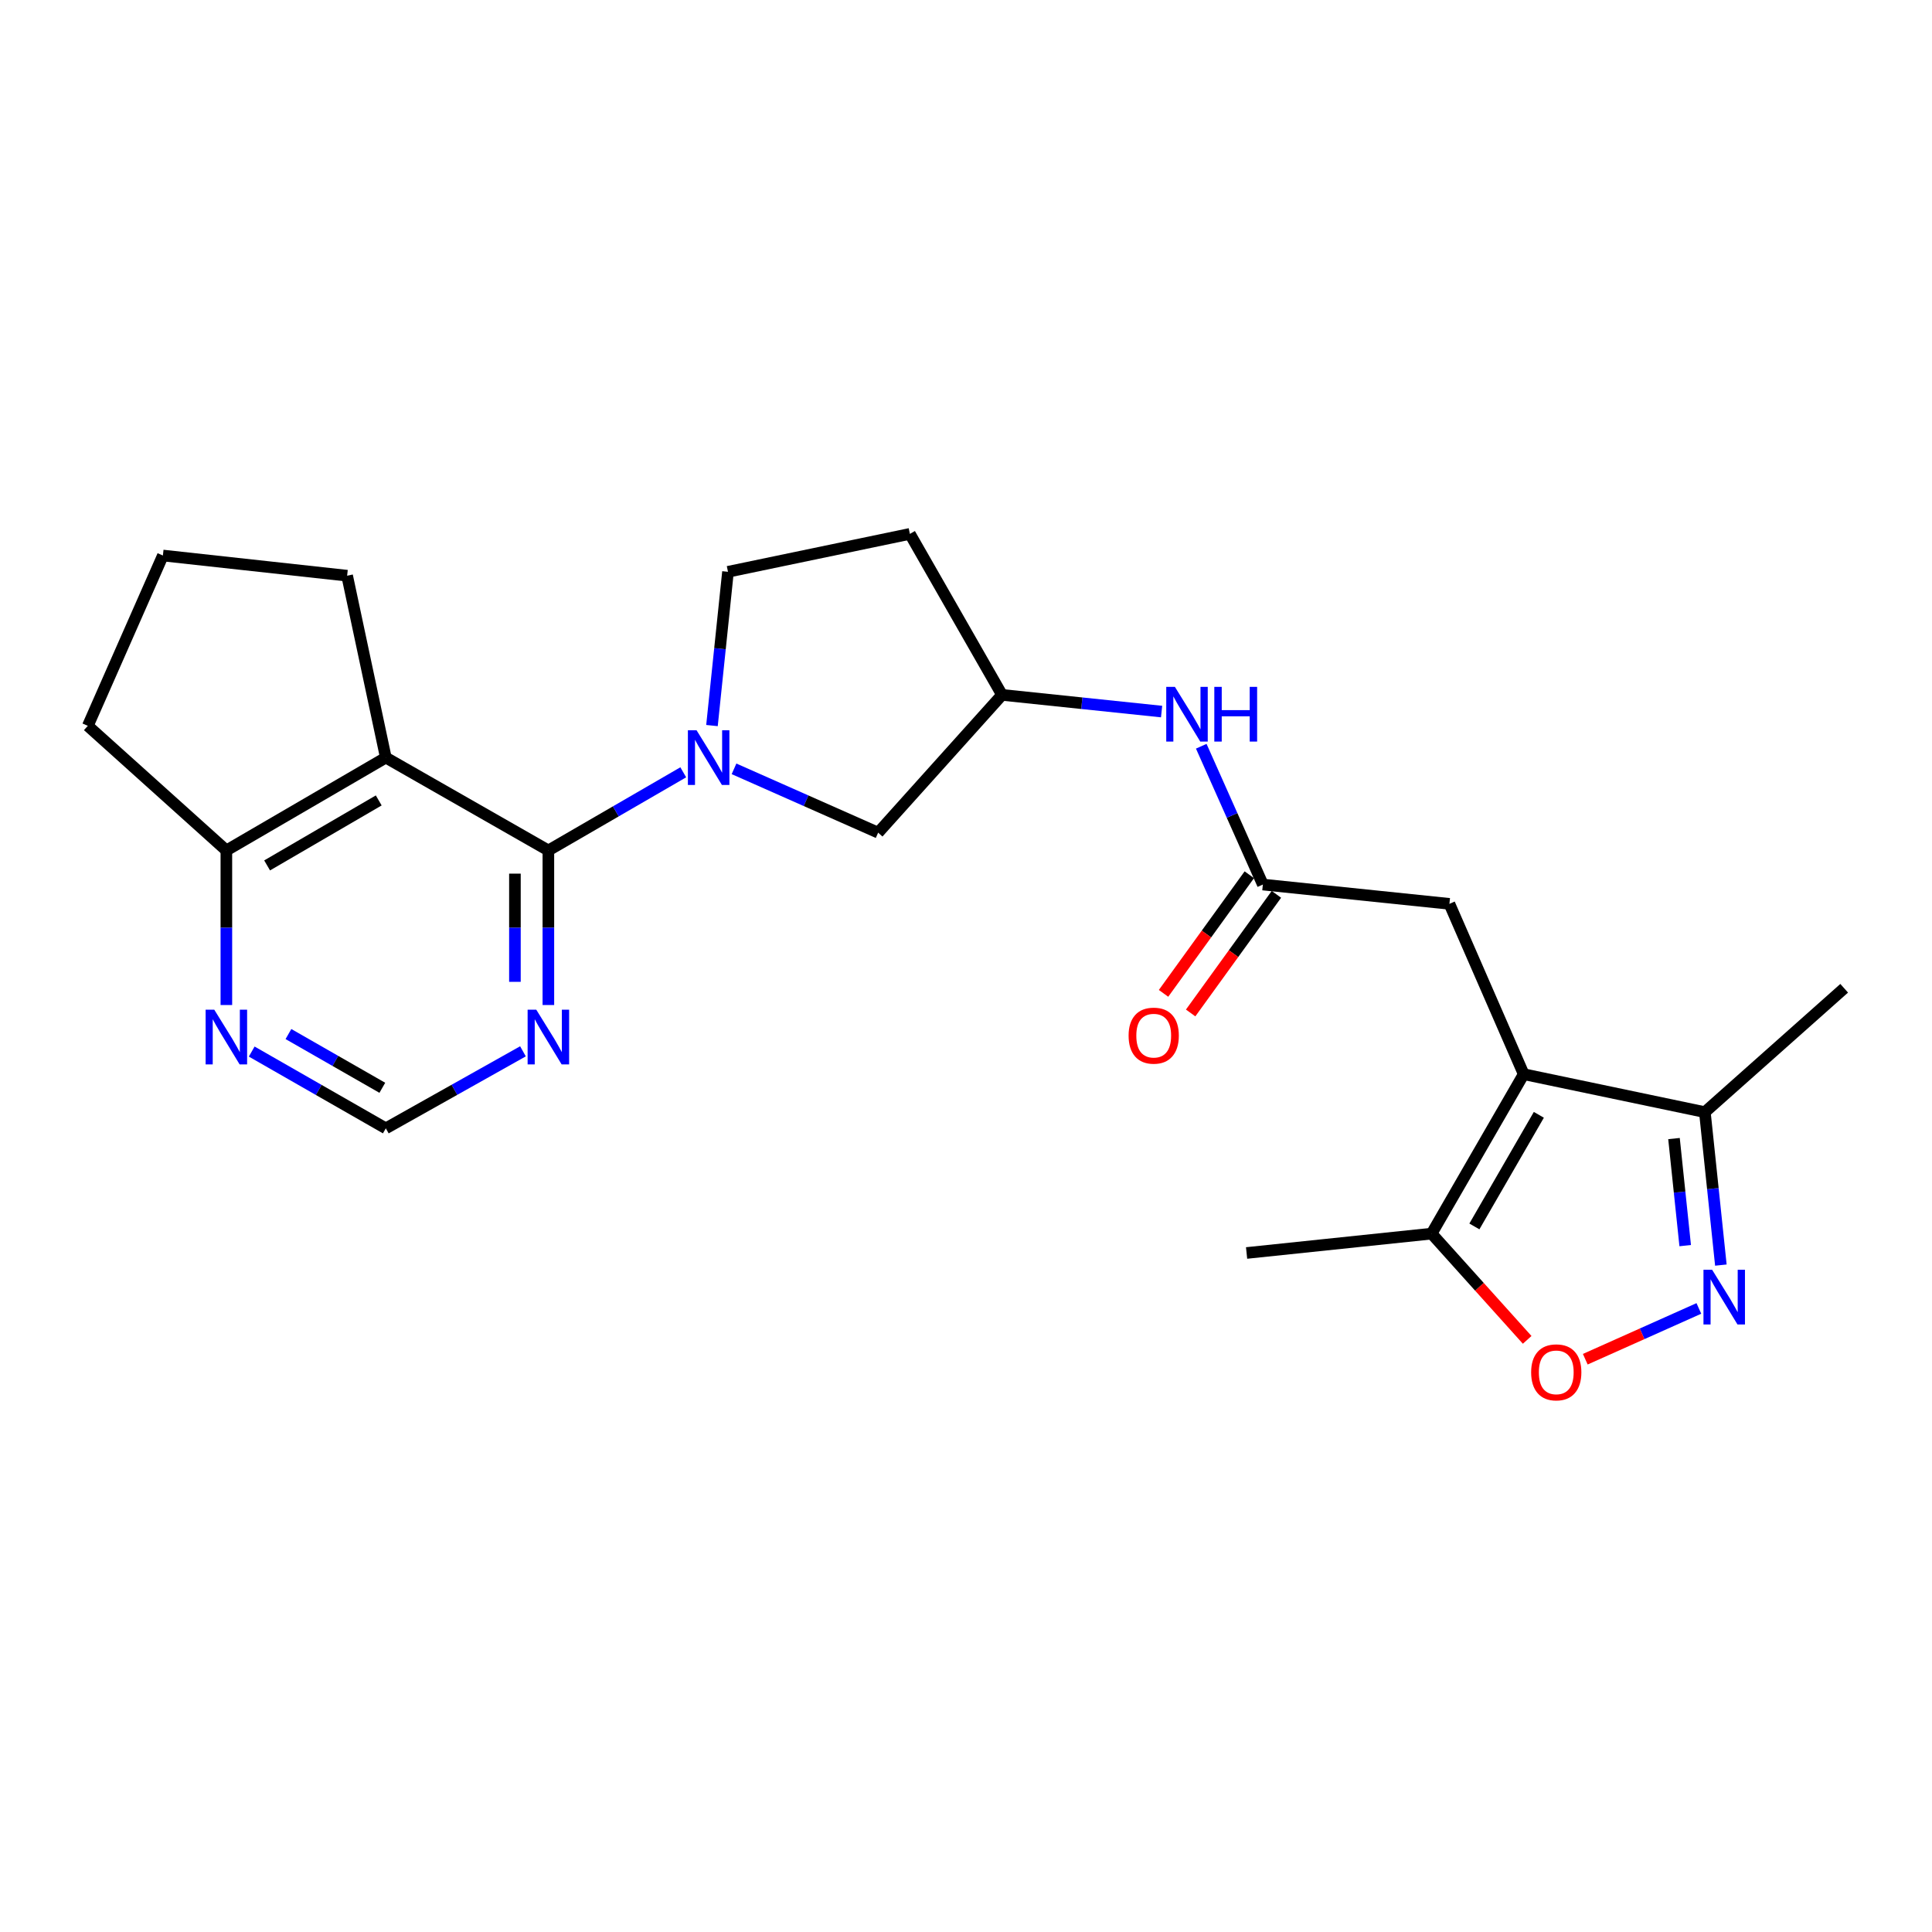 <?xml version='1.0' encoding='iso-8859-1'?>
<svg version='1.1' baseProfile='full'
              xmlns='http://www.w3.org/2000/svg'
                      xmlns:rdkit='http://www.rdkit.org/xml'
                      xmlns:xlink='http://www.w3.org/1999/xlink'
                  xml:space='preserve'
width='1000px' height='1000px' viewBox='0 0 1000 1000'>
<!-- END OF HEADER -->
<rect style='opacity:1.0;fill:#FFFFFF;stroke:none' width='1000' height='1000' x='0' y='0'> </rect>
<path class='bond-0' d='M 283.836,440.19 L 318.745,419.965' style='fill:none;fill-rule:evenodd;stroke:#000000;stroke-width:6px;stroke-linecap:butt;stroke-linejoin:miter;stroke-opacity:1' />
<path class='bond-0' d='M 318.745,419.965 L 353.654,399.74' style='fill:none;fill-rule:evenodd;stroke:#0000FF;stroke-width:6px;stroke-linecap:butt;stroke-linejoin:miter;stroke-opacity:1' />
<path class='bond-2' d='M 283.836,440.19 L 199.698,392.129' style='fill:none;fill-rule:evenodd;stroke:#000000;stroke-width:6px;stroke-linecap:butt;stroke-linejoin:miter;stroke-opacity:1' />
<path class='bond-7' d='M 283.836,440.19 L 283.836,480.195' style='fill:none;fill-rule:evenodd;stroke:#000000;stroke-width:6px;stroke-linecap:butt;stroke-linejoin:miter;stroke-opacity:1' />
<path class='bond-7' d='M 283.836,480.195 L 283.836,520.199' style='fill:none;fill-rule:evenodd;stroke:#0000FF;stroke-width:6px;stroke-linecap:butt;stroke-linejoin:miter;stroke-opacity:1' />
<path class='bond-7' d='M 266.524,452.191 L 266.524,480.195' style='fill:none;fill-rule:evenodd;stroke:#000000;stroke-width:6px;stroke-linecap:butt;stroke-linejoin:miter;stroke-opacity:1' />
<path class='bond-7' d='M 266.524,480.195 L 266.524,508.198' style='fill:none;fill-rule:evenodd;stroke:#0000FF;stroke-width:6px;stroke-linecap:butt;stroke-linejoin:miter;stroke-opacity:1' />
<path class='bond-11' d='M 379.93,397.948 L 417.228,414.467' style='fill:none;fill-rule:evenodd;stroke:#0000FF;stroke-width:6px;stroke-linecap:butt;stroke-linejoin:miter;stroke-opacity:1' />
<path class='bond-11' d='M 417.228,414.467 L 454.526,430.986' style='fill:none;fill-rule:evenodd;stroke:#000000;stroke-width:6px;stroke-linecap:butt;stroke-linejoin:miter;stroke-opacity:1' />
<path class='bond-15' d='M 368.517,375.552 L 372.66,335.755' style='fill:none;fill-rule:evenodd;stroke:#0000FF;stroke-width:6px;stroke-linecap:butt;stroke-linejoin:miter;stroke-opacity:1' />
<path class='bond-15' d='M 372.66,335.755 L 376.803,295.959' style='fill:none;fill-rule:evenodd;stroke:#000000;stroke-width:6px;stroke-linecap:butt;stroke-linejoin:miter;stroke-opacity:1' />
<path class='bond-1' d='M 788.664,555.99 L 750.212,467.832' style='fill:none;fill-rule:evenodd;stroke:#000000;stroke-width:6px;stroke-linecap:butt;stroke-linejoin:miter;stroke-opacity:1' />
<path class='bond-5' d='M 788.664,555.99 L 740.998,638.522' style='fill:none;fill-rule:evenodd;stroke:#000000;stroke-width:6px;stroke-linecap:butt;stroke-linejoin:miter;stroke-opacity:1' />
<path class='bond-5' d='M 796.506,577.029 L 763.139,634.801' style='fill:none;fill-rule:evenodd;stroke:#000000;stroke-width:6px;stroke-linecap:butt;stroke-linejoin:miter;stroke-opacity:1' />
<path class='bond-6' d='M 788.664,555.99 L 882.43,575.64' style='fill:none;fill-rule:evenodd;stroke:#000000;stroke-width:6px;stroke-linecap:butt;stroke-linejoin:miter;stroke-opacity:1' />
<path class='bond-10' d='M 199.698,392.129 L 117.166,440.19' style='fill:none;fill-rule:evenodd;stroke:#000000;stroke-width:6px;stroke-linecap:butt;stroke-linejoin:miter;stroke-opacity:1' />
<path class='bond-10' d='M 196.03,414.299 L 138.258,447.941' style='fill:none;fill-rule:evenodd;stroke:#000000;stroke-width:6px;stroke-linecap:butt;stroke-linejoin:miter;stroke-opacity:1' />
<path class='bond-19' d='M 199.698,392.129 L 179.673,297.979' style='fill:none;fill-rule:evenodd;stroke:#000000;stroke-width:6px;stroke-linecap:butt;stroke-linejoin:miter;stroke-opacity:1' />
<path class='bond-3' d='M 890.718,654.811 L 886.574,615.225' style='fill:none;fill-rule:evenodd;stroke:#0000FF;stroke-width:6px;stroke-linecap:butt;stroke-linejoin:miter;stroke-opacity:1' />
<path class='bond-3' d='M 886.574,615.225 L 882.43,575.64' style='fill:none;fill-rule:evenodd;stroke:#000000;stroke-width:6px;stroke-linecap:butt;stroke-linejoin:miter;stroke-opacity:1' />
<path class='bond-3' d='M 872.256,644.738 L 869.355,617.028' style='fill:none;fill-rule:evenodd;stroke:#0000FF;stroke-width:6px;stroke-linecap:butt;stroke-linejoin:miter;stroke-opacity:1' />
<path class='bond-3' d='M 869.355,617.028 L 866.455,589.318' style='fill:none;fill-rule:evenodd;stroke:#000000;stroke-width:6px;stroke-linecap:butt;stroke-linejoin:miter;stroke-opacity:1' />
<path class='bond-27' d='M 879.331,677.243 L 849.934,690.386' style='fill:none;fill-rule:evenodd;stroke:#0000FF;stroke-width:6px;stroke-linecap:butt;stroke-linejoin:miter;stroke-opacity:1' />
<path class='bond-27' d='M 849.934,690.386 L 820.536,703.528' style='fill:none;fill-rule:evenodd;stroke:#FF0000;stroke-width:6px;stroke-linecap:butt;stroke-linejoin:miter;stroke-opacity:1' />
<path class='bond-4' d='M 790.464,693.512 L 765.731,666.017' style='fill:none;fill-rule:evenodd;stroke:#FF0000;stroke-width:6px;stroke-linecap:butt;stroke-linejoin:miter;stroke-opacity:1' />
<path class='bond-4' d='M 765.731,666.017 L 740.998,638.522' style='fill:none;fill-rule:evenodd;stroke:#000000;stroke-width:6px;stroke-linecap:butt;stroke-linejoin:miter;stroke-opacity:1' />
<path class='bond-20' d='M 740.998,638.522 L 645.231,648.544' style='fill:none;fill-rule:evenodd;stroke:#000000;stroke-width:6px;stroke-linecap:butt;stroke-linejoin:miter;stroke-opacity:1' />
<path class='bond-22' d='M 882.43,575.64 L 954.545,511.527' style='fill:none;fill-rule:evenodd;stroke:#000000;stroke-width:6px;stroke-linecap:butt;stroke-linejoin:miter;stroke-opacity:1' />
<path class='bond-14' d='M 270.684,544.16 L 235.191,564.094' style='fill:none;fill-rule:evenodd;stroke:#0000FF;stroke-width:6px;stroke-linecap:butt;stroke-linejoin:miter;stroke-opacity:1' />
<path class='bond-14' d='M 235.191,564.094 L 199.698,584.027' style='fill:none;fill-rule:evenodd;stroke:#000000;stroke-width:6px;stroke-linecap:butt;stroke-linejoin:miter;stroke-opacity:1' />
<path class='bond-8' d='M 653.657,457.839 L 637.713,422.046' style='fill:none;fill-rule:evenodd;stroke:#000000;stroke-width:6px;stroke-linecap:butt;stroke-linejoin:miter;stroke-opacity:1' />
<path class='bond-8' d='M 637.713,422.046 L 621.769,386.253' style='fill:none;fill-rule:evenodd;stroke:#0000FF;stroke-width:6px;stroke-linecap:butt;stroke-linejoin:miter;stroke-opacity:1' />
<path class='bond-9' d='M 653.657,457.839 L 750.212,467.832' style='fill:none;fill-rule:evenodd;stroke:#000000;stroke-width:6px;stroke-linecap:butt;stroke-linejoin:miter;stroke-opacity:1' />
<path class='bond-17' d='M 646.642,452.767 L 624.444,483.465' style='fill:none;fill-rule:evenodd;stroke:#000000;stroke-width:6px;stroke-linecap:butt;stroke-linejoin:miter;stroke-opacity:1' />
<path class='bond-17' d='M 624.444,483.465 L 602.245,514.163' style='fill:none;fill-rule:evenodd;stroke:#FF0000;stroke-width:6px;stroke-linecap:butt;stroke-linejoin:miter;stroke-opacity:1' />
<path class='bond-17' d='M 660.671,462.911 L 638.472,493.61' style='fill:none;fill-rule:evenodd;stroke:#000000;stroke-width:6px;stroke-linecap:butt;stroke-linejoin:miter;stroke-opacity:1' />
<path class='bond-17' d='M 638.472,493.61 L 616.273,524.308' style='fill:none;fill-rule:evenodd;stroke:#FF0000;stroke-width:6px;stroke-linecap:butt;stroke-linejoin:miter;stroke-opacity:1' />
<path class='bond-23' d='M 117.166,440.19 L 45.455,375.692' style='fill:none;fill-rule:evenodd;stroke:#000000;stroke-width:6px;stroke-linecap:butt;stroke-linejoin:miter;stroke-opacity:1' />
<path class='bond-24' d='M 117.166,440.19 L 117.166,480.195' style='fill:none;fill-rule:evenodd;stroke:#000000;stroke-width:6px;stroke-linecap:butt;stroke-linejoin:miter;stroke-opacity:1' />
<path class='bond-24' d='M 117.166,480.195 L 117.166,520.199' style='fill:none;fill-rule:evenodd;stroke:#0000FF;stroke-width:6px;stroke-linecap:butt;stroke-linejoin:miter;stroke-opacity:1' />
<path class='bond-16' d='M 454.526,430.986 L 518.64,359.668' style='fill:none;fill-rule:evenodd;stroke:#000000;stroke-width:6px;stroke-linecap:butt;stroke-linejoin:miter;stroke-opacity:1' />
<path class='bond-12' d='M 130.284,544.284 L 164.991,564.156' style='fill:none;fill-rule:evenodd;stroke:#0000FF;stroke-width:6px;stroke-linecap:butt;stroke-linejoin:miter;stroke-opacity:1' />
<path class='bond-12' d='M 164.991,564.156 L 199.698,584.027' style='fill:none;fill-rule:evenodd;stroke:#000000;stroke-width:6px;stroke-linecap:butt;stroke-linejoin:miter;stroke-opacity:1' />
<path class='bond-12' d='M 149.298,535.221 L 173.593,549.131' style='fill:none;fill-rule:evenodd;stroke:#0000FF;stroke-width:6px;stroke-linecap:butt;stroke-linejoin:miter;stroke-opacity:1' />
<path class='bond-12' d='M 173.593,549.131 L 197.888,563.041' style='fill:none;fill-rule:evenodd;stroke:#000000;stroke-width:6px;stroke-linecap:butt;stroke-linejoin:miter;stroke-opacity:1' />
<path class='bond-13' d='M 601.24,368.306 L 559.94,363.987' style='fill:none;fill-rule:evenodd;stroke:#0000FF;stroke-width:6px;stroke-linecap:butt;stroke-linejoin:miter;stroke-opacity:1' />
<path class='bond-13' d='M 559.94,363.987 L 518.64,359.668' style='fill:none;fill-rule:evenodd;stroke:#000000;stroke-width:6px;stroke-linecap:butt;stroke-linejoin:miter;stroke-opacity:1' />
<path class='bond-18' d='M 376.803,295.959 L 470.954,276.338' style='fill:none;fill-rule:evenodd;stroke:#000000;stroke-width:6px;stroke-linecap:butt;stroke-linejoin:miter;stroke-opacity:1' />
<path class='bond-26' d='M 518.64,359.668 L 470.954,276.338' style='fill:none;fill-rule:evenodd;stroke:#000000;stroke-width:6px;stroke-linecap:butt;stroke-linejoin:miter;stroke-opacity:1' />
<path class='bond-21' d='M 179.673,297.979 L 84.311,287.534' style='fill:none;fill-rule:evenodd;stroke:#000000;stroke-width:6px;stroke-linecap:butt;stroke-linejoin:miter;stroke-opacity:1' />
<path class='bond-25' d='M 84.311,287.534 L 45.455,375.692' style='fill:none;fill-rule:evenodd;stroke:#000000;stroke-width:6px;stroke-linecap:butt;stroke-linejoin:miter;stroke-opacity:1' />
<path  class='atom-1' d='M 360.531 377.969
L 369.811 392.969
Q 370.731 394.449, 372.211 397.129
Q 373.691 399.809, 373.771 399.969
L 373.771 377.969
L 377.531 377.969
L 377.531 406.289
L 373.651 406.289
L 363.691 389.889
Q 362.531 387.969, 361.291 385.769
Q 360.091 383.569, 359.731 382.889
L 359.731 406.289
L 356.051 406.289
L 356.051 377.969
L 360.531 377.969
' fill='#0000FF'/>
<path  class='atom-4' d='M 886.192 657.217
L 895.472 672.217
Q 896.392 673.697, 897.872 676.377
Q 899.352 679.057, 899.432 679.217
L 899.432 657.217
L 903.192 657.217
L 903.192 685.537
L 899.312 685.537
L 889.352 669.137
Q 888.192 667.217, 886.952 665.017
Q 885.752 662.817, 885.392 662.137
L 885.392 685.537
L 881.712 685.537
L 881.712 657.217
L 886.192 657.217
' fill='#0000FF'/>
<path  class='atom-5' d='M 792.515 710.324
Q 792.515 703.524, 795.875 699.724
Q 799.235 695.924, 805.515 695.924
Q 811.795 695.924, 815.155 699.724
Q 818.515 703.524, 818.515 710.324
Q 818.515 717.204, 815.115 721.124
Q 811.715 725.004, 805.515 725.004
Q 799.275 725.004, 795.875 721.124
Q 792.515 717.244, 792.515 710.324
M 805.515 721.804
Q 809.835 721.804, 812.155 718.924
Q 814.515 716.004, 814.515 710.324
Q 814.515 704.764, 812.155 701.964
Q 809.835 699.124, 805.515 699.124
Q 801.195 699.124, 798.835 701.924
Q 796.515 704.724, 796.515 710.324
Q 796.515 716.044, 798.835 718.924
Q 801.195 721.804, 805.515 721.804
' fill='#FF0000'/>
<path  class='atom-8' d='M 277.576 522.614
L 286.856 537.614
Q 287.776 539.094, 289.256 541.774
Q 290.736 544.454, 290.816 544.614
L 290.816 522.614
L 294.576 522.614
L 294.576 550.934
L 290.696 550.934
L 280.736 534.534
Q 279.576 532.614, 278.336 530.414
Q 277.136 528.214, 276.776 527.534
L 276.776 550.934
L 273.096 550.934
L 273.096 522.614
L 277.576 522.614
' fill='#0000FF'/>
<path  class='atom-13' d='M 110.906 522.614
L 120.186 537.614
Q 121.106 539.094, 122.586 541.774
Q 124.066 544.454, 124.146 544.614
L 124.146 522.614
L 127.906 522.614
L 127.906 550.934
L 124.026 550.934
L 114.066 534.534
Q 112.906 532.614, 111.666 530.414
Q 110.466 528.214, 110.106 527.534
L 110.106 550.934
L 106.426 550.934
L 106.426 522.614
L 110.906 522.614
' fill='#0000FF'/>
<path  class='atom-14' d='M 608.127 355.521
L 617.407 370.521
Q 618.327 372.001, 619.807 374.681
Q 621.287 377.361, 621.367 377.521
L 621.367 355.521
L 625.127 355.521
L 625.127 383.841
L 621.247 383.841
L 611.287 367.441
Q 610.127 365.521, 608.887 363.321
Q 607.687 361.121, 607.327 360.441
L 607.327 383.841
L 603.647 383.841
L 603.647 355.521
L 608.127 355.521
' fill='#0000FF'/>
<path  class='atom-14' d='M 628.527 355.521
L 632.367 355.521
L 632.367 367.561
L 646.847 367.561
L 646.847 355.521
L 650.687 355.521
L 650.687 383.841
L 646.847 383.841
L 646.847 370.761
L 632.367 370.761
L 632.367 383.841
L 628.527 383.841
L 628.527 355.521
' fill='#0000FF'/>
<path  class='atom-18' d='M 584.161 536.046
Q 584.161 529.246, 587.521 525.446
Q 590.881 521.646, 597.161 521.646
Q 603.441 521.646, 606.801 525.446
Q 610.161 529.246, 610.161 536.046
Q 610.161 542.926, 606.761 546.846
Q 603.361 550.726, 597.161 550.726
Q 590.921 550.726, 587.521 546.846
Q 584.161 542.966, 584.161 536.046
M 597.161 547.526
Q 601.481 547.526, 603.801 544.646
Q 606.161 541.726, 606.161 536.046
Q 606.161 530.486, 603.801 527.686
Q 601.481 524.846, 597.161 524.846
Q 592.841 524.846, 590.481 527.646
Q 588.161 530.446, 588.161 536.046
Q 588.161 541.766, 590.481 544.646
Q 592.841 547.526, 597.161 547.526
' fill='#FF0000'/>
</svg>
